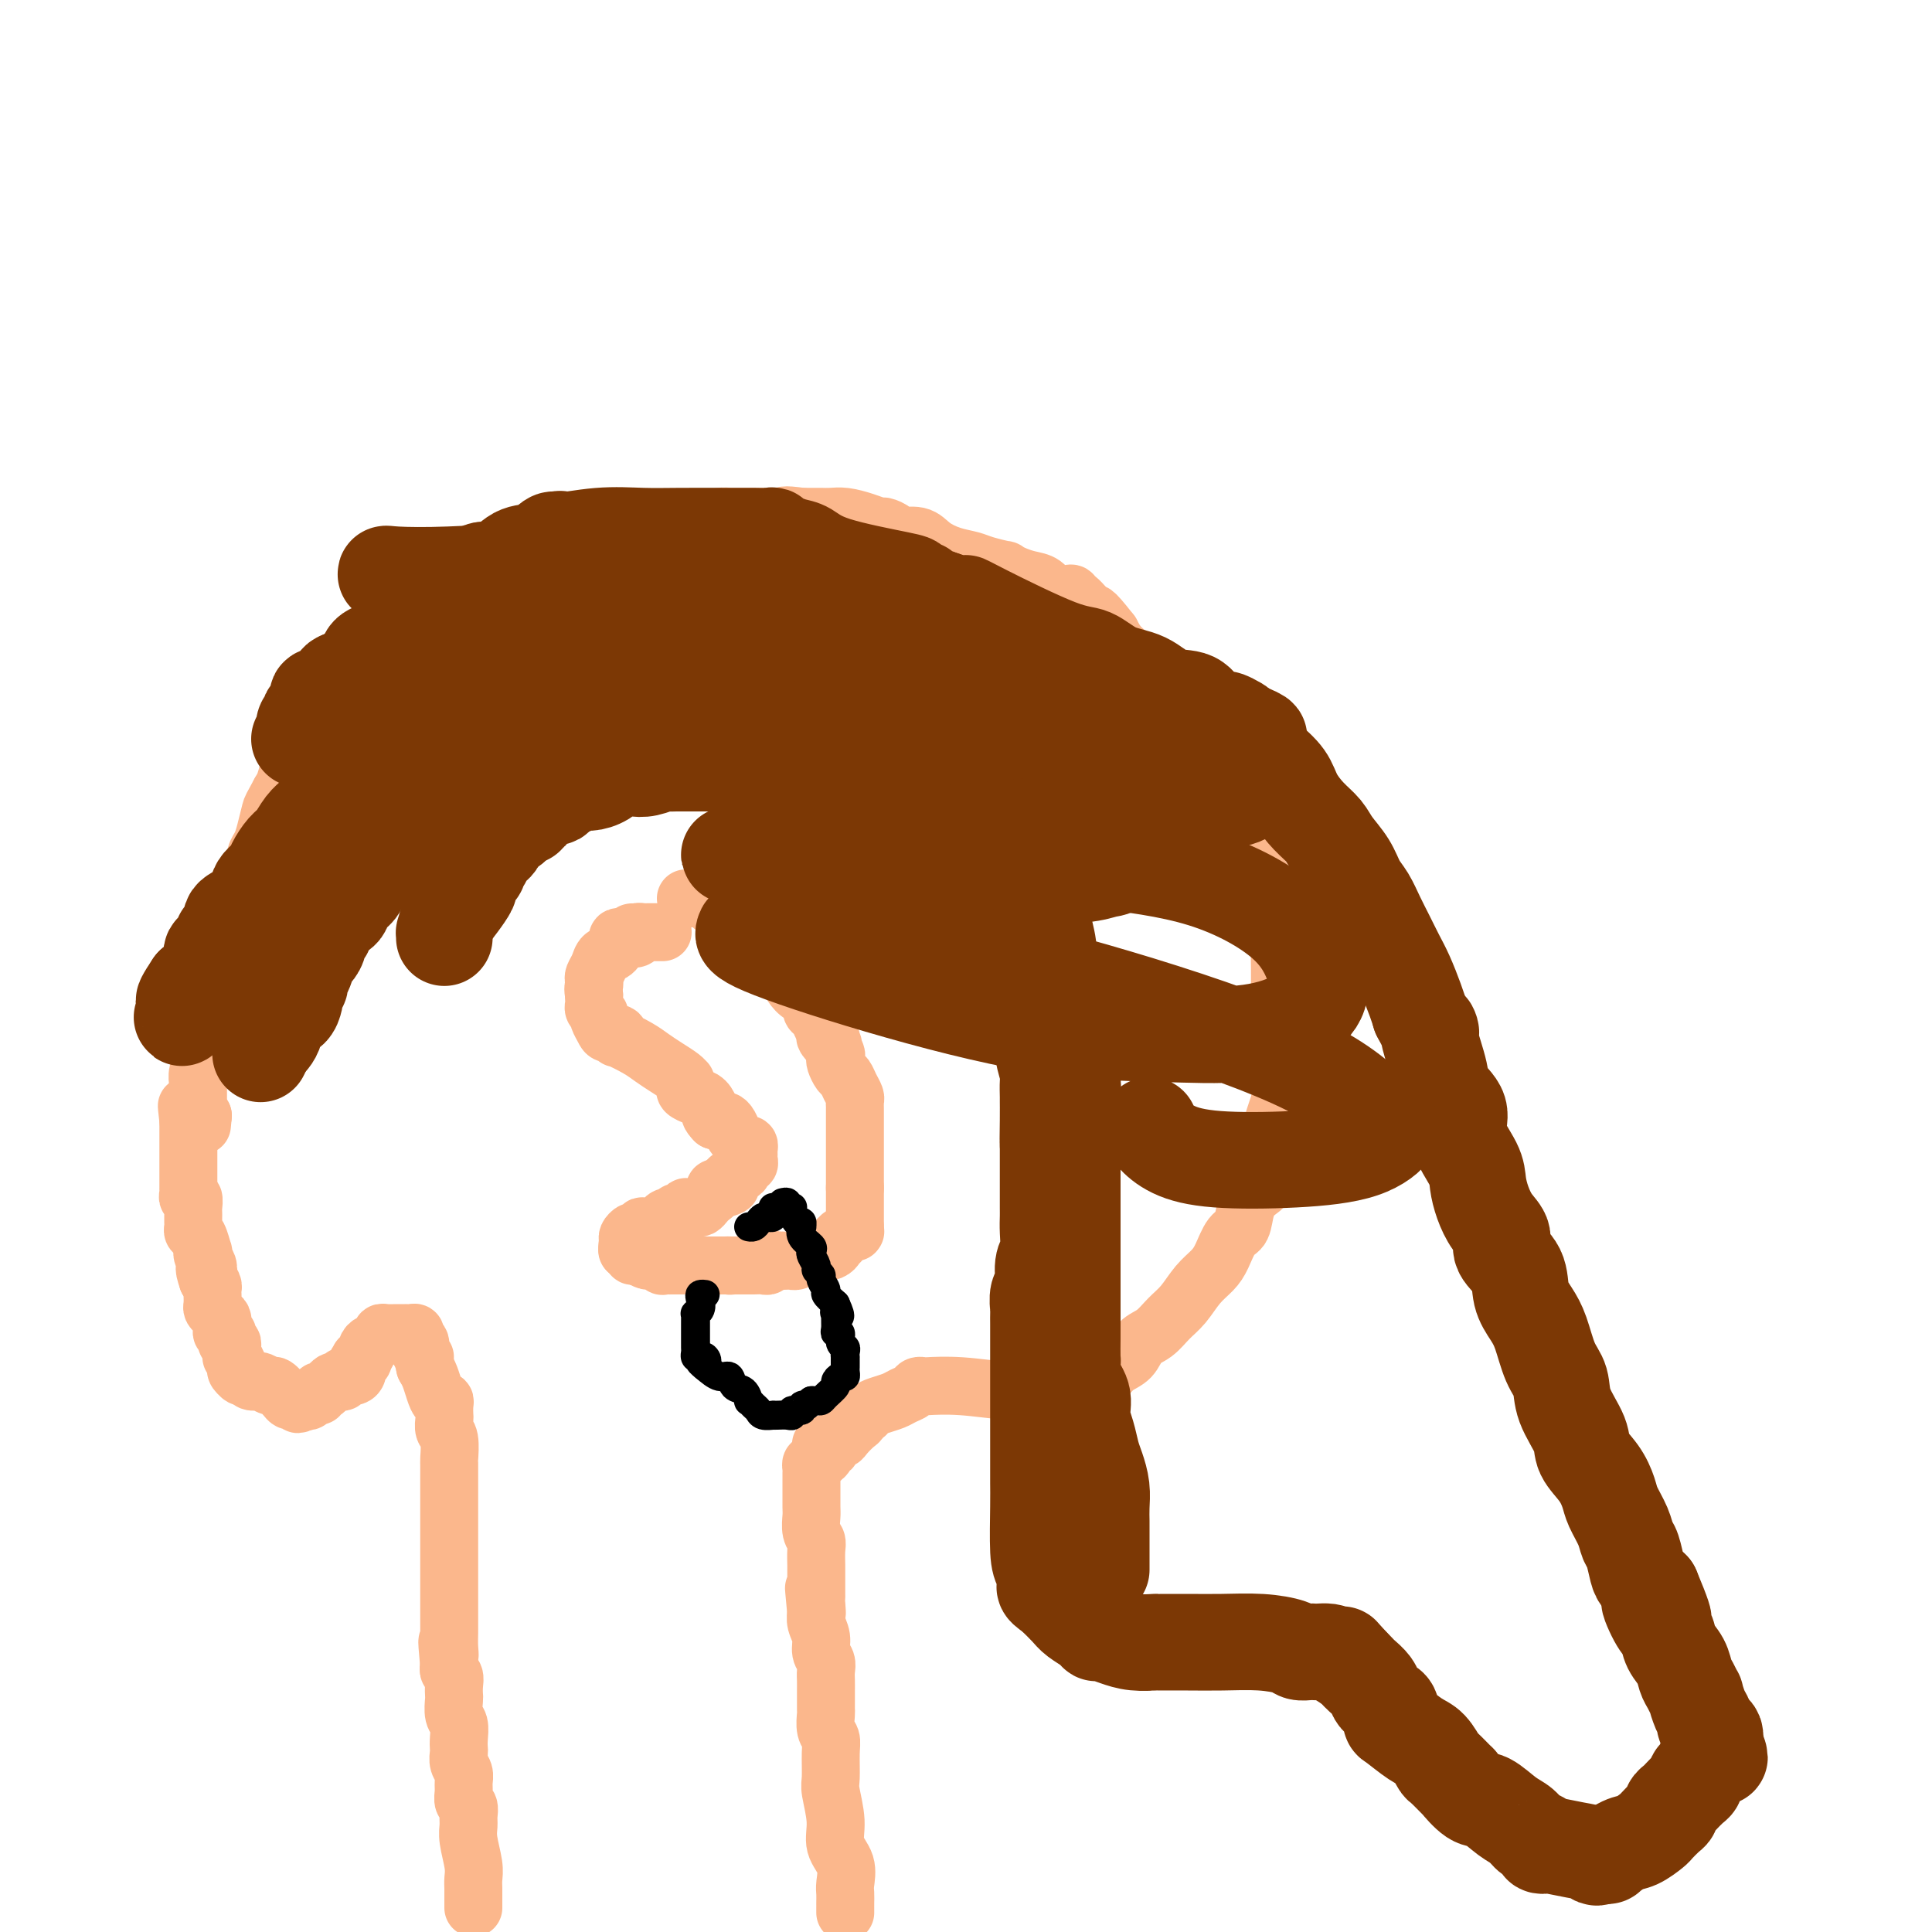 <svg viewBox='0 0 400 400' version='1.1' xmlns='http://www.w3.org/2000/svg' xmlns:xlink='http://www.w3.org/1999/xlink'><g fill='none' stroke='#FBB78C' stroke-width='12' stroke-linecap='round' stroke-linejoin='round'><path d='M98,395c-0.002,-0.664 -0.004,-1.329 0,-2c0.004,-0.671 0.015,-1.349 0,-2c-0.015,-0.651 -0.057,-1.276 0,-2c0.057,-0.724 0.212,-1.546 0,-3c-0.212,-1.454 -0.793,-3.541 -1,-5c-0.207,-1.459 -0.041,-2.292 0,-3c0.041,-0.708 -0.042,-1.292 0,-2c0.042,-0.708 0.208,-1.541 0,-2c-0.208,-0.459 -0.792,-0.545 -1,-1c-0.208,-0.455 -0.042,-1.277 0,-2c0.042,-0.723 -0.041,-1.345 0,-2c0.041,-0.655 0.207,-1.343 0,-2c-0.207,-0.657 -0.786,-1.282 -1,-2c-0.214,-0.718 -0.061,-1.528 0,-2c0.061,-0.472 0.030,-0.606 0,-1c-0.030,-0.394 -0.061,-1.046 0,-2c0.061,-0.954 0.212,-2.209 0,-3c-0.212,-0.791 -0.788,-1.119 -1,-2c-0.212,-0.881 -0.061,-2.316 0,-3c0.061,-0.684 0.030,-0.617 0,-1c-0.030,-0.383 -0.060,-1.216 0,-2c0.060,-0.784 0.208,-1.519 0,-2c-0.208,-0.481 -0.774,-0.709 -1,-1c-0.226,-0.291 -0.113,-0.646 0,-1'/><path d='M93,345c-0.774,-8.395 -0.207,-4.384 0,-3c0.207,1.384 0.056,0.141 0,-1c-0.056,-1.141 -0.015,-2.180 0,-3c0.015,-0.820 0.004,-1.422 0,-2c-0.004,-0.578 -0.001,-1.133 0,-2c0.001,-0.867 0.000,-2.045 0,-3c-0.000,-0.955 -0.000,-1.687 0,-2c0.000,-0.313 0.000,-0.206 0,-1c-0.000,-0.794 -0.000,-2.488 0,-3c0.000,-0.512 0.000,0.158 0,0c-0.000,-0.158 -0.000,-1.144 0,-2c0.000,-0.856 0.000,-1.583 0,-2c-0.000,-0.417 -0.000,-0.523 0,-1c0.000,-0.477 0.000,-1.326 0,-2c-0.000,-0.674 -0.000,-1.172 0,-2c0.000,-0.828 0.000,-1.984 0,-3c-0.000,-1.016 -0.000,-1.890 0,-3c0.000,-1.110 0.001,-2.455 0,-3c-0.001,-0.545 -0.004,-0.292 0,-1c0.004,-0.708 0.015,-2.379 0,-3c-0.015,-0.621 -0.057,-0.193 0,-1c0.057,-0.807 0.211,-2.850 0,-4c-0.211,-1.150 -0.788,-1.409 -1,-2c-0.212,-0.591 -0.060,-1.516 0,-2c0.060,-0.484 0.027,-0.527 0,-1c-0.027,-0.473 -0.049,-1.376 0,-2c0.049,-0.624 0.168,-0.968 0,-1c-0.168,-0.032 -0.622,0.249 -1,0c-0.378,-0.249 -0.679,-1.029 -1,-2c-0.321,-0.971 -0.663,-2.135 -1,-3c-0.337,-0.865 -0.668,-1.433 -1,-2'/><path d='M88,283c-0.708,-2.742 0.021,-2.098 0,-2c-0.021,0.098 -0.793,-0.352 -1,-1c-0.207,-0.648 0.151,-1.494 0,-2c-0.151,-0.506 -0.809,-0.671 -1,-1c-0.191,-0.329 0.087,-0.820 0,-1c-0.087,-0.180 -0.537,-0.048 -1,0c-0.463,0.048 -0.937,0.012 -1,0c-0.063,-0.012 0.286,-0.000 0,0c-0.286,0.000 -1.208,-0.011 -2,0c-0.792,0.011 -1.456,0.044 -2,0c-0.544,-0.044 -0.968,-0.167 -1,0c-0.032,0.167 0.328,0.622 0,1c-0.328,0.378 -1.346,0.679 -2,1c-0.654,0.321 -0.945,0.663 -1,1c-0.055,0.337 0.127,0.668 0,1c-0.127,0.332 -0.564,0.666 -1,1'/><path d='M75,281c-1.100,0.705 -0.350,-0.032 0,0c0.350,0.032 0.300,0.831 0,1c-0.300,0.169 -0.850,-0.294 -1,0c-0.150,0.294 0.099,1.346 0,2c-0.099,0.654 -0.548,0.911 -1,1c-0.452,0.089 -0.909,0.010 -1,0c-0.091,-0.010 0.183,0.049 0,0c-0.183,-0.049 -0.823,-0.207 -1,0c-0.177,0.207 0.107,0.777 0,1c-0.107,0.223 -0.607,0.097 -1,0c-0.393,-0.097 -0.679,-0.166 -1,0c-0.321,0.166 -0.677,0.565 -1,1c-0.323,0.435 -0.611,0.905 -1,1c-0.389,0.095 -0.878,-0.184 -1,0c-0.122,0.184 0.122,0.833 0,1c-0.122,0.167 -0.610,-0.147 -1,0c-0.390,0.147 -0.683,0.756 -1,1c-0.317,0.244 -0.659,0.122 -1,0'/><path d='M63,290c-2.095,1.392 -1.334,0.371 -1,0c0.334,-0.371 0.240,-0.093 0,0c-0.240,0.093 -0.627,0.002 -1,0c-0.373,-0.002 -0.733,0.087 -1,0c-0.267,-0.087 -0.440,-0.349 -1,-1c-0.560,-0.651 -1.508,-1.691 -2,-2c-0.492,-0.309 -0.527,0.114 -1,0c-0.473,-0.114 -1.384,-0.765 -2,-1c-0.616,-0.235 -0.938,-0.053 -1,0c-0.062,0.053 0.137,-0.024 0,0c-0.137,0.024 -0.611,0.150 -1,0c-0.389,-0.150 -0.695,-0.575 -1,-1'/><path d='M51,285c-2.023,-0.726 -1.082,-0.041 -1,0c0.082,0.041 -0.696,-0.563 -1,-1c-0.304,-0.437 -0.134,-0.709 0,-1c0.134,-0.291 0.232,-0.603 0,-1c-0.232,-0.397 -0.793,-0.881 -1,-1c-0.207,-0.119 -0.059,0.127 0,0c0.059,-0.127 0.030,-0.625 0,-1c-0.030,-0.375 -0.059,-0.626 0,-1c0.059,-0.374 0.208,-0.870 0,-1c-0.208,-0.130 -0.774,0.106 -1,0c-0.226,-0.106 -0.113,-0.553 0,-1c0.113,-0.447 0.227,-0.893 0,-1c-0.227,-0.107 -0.796,0.126 -1,0c-0.204,-0.126 -0.044,-0.611 0,-1c0.044,-0.389 -0.027,-0.680 0,-1c0.027,-0.320 0.151,-0.667 0,-1c-0.151,-0.333 -0.576,-0.653 -1,-1c-0.424,-0.347 -0.845,-0.723 -1,-1c-0.155,-0.277 -0.044,-0.455 0,-1c0.044,-0.545 0.022,-1.455 0,-2c-0.022,-0.545 -0.044,-0.724 0,-1c0.044,-0.276 0.156,-0.650 0,-1c-0.156,-0.350 -0.578,-0.675 -1,-1'/><path d='M43,265c-1.233,-3.556 -0.317,-2.446 0,-2c0.317,0.446 0.033,0.227 0,0c-0.033,-0.227 0.185,-0.464 0,-1c-0.185,-0.536 -0.771,-1.372 -1,-2c-0.229,-0.628 -0.100,-1.047 0,-1c0.100,0.047 0.170,0.560 0,0c-0.170,-0.560 -0.582,-2.191 -1,-3c-0.418,-0.809 -0.844,-0.794 -1,-1c-0.156,-0.206 -0.042,-0.631 0,-1c0.042,-0.369 0.012,-0.681 0,-1c-0.012,-0.319 -0.007,-0.645 0,-1c0.007,-0.355 0.016,-0.739 0,-1c-0.016,-0.261 -0.057,-0.400 0,-1c0.057,-0.600 0.211,-1.661 0,-2c-0.211,-0.339 -0.789,0.046 -1,0c-0.211,-0.046 -0.057,-0.522 0,-1c0.057,-0.478 0.015,-0.958 0,-1c-0.015,-0.042 -0.004,0.353 0,0c0.004,-0.353 0.001,-1.455 0,-2c-0.001,-0.545 -0.000,-0.532 0,-1c0.000,-0.468 0.000,-1.416 0,-2c-0.000,-0.584 -0.000,-0.803 0,-1c0.000,-0.197 0.000,-0.371 0,-1c-0.000,-0.629 -0.000,-1.713 0,-2c0.000,-0.287 0.000,0.224 0,0c-0.000,-0.224 -0.000,-1.184 0,-2c0.000,-0.816 0.000,-1.489 0,-2c-0.000,-0.511 -0.000,-0.860 0,-1c0.000,-0.140 0.000,-0.070 0,0'/><path d='M39,232c-0.622,-5.356 -0.178,-2.244 0,-1c0.178,1.244 0.089,0.622 0,0'/><path d='M175,396c-0.000,-0.439 -0.001,-0.878 0,-1c0.001,-0.122 0.002,0.075 0,0c-0.002,-0.075 -0.008,-0.420 0,-1c0.008,-0.580 0.031,-1.394 0,-2c-0.031,-0.606 -0.117,-1.002 0,-2c0.117,-0.998 0.438,-2.596 0,-4c-0.438,-1.404 -1.634,-2.613 -2,-4c-0.366,-1.387 0.099,-2.952 0,-5c-0.099,-2.048 -0.762,-4.578 -1,-6c-0.238,-1.422 -0.050,-1.737 0,-3c0.050,-1.263 -0.039,-3.475 0,-5c0.039,-1.525 0.207,-2.363 0,-3c-0.207,-0.637 -0.787,-1.074 -1,-2c-0.213,-0.926 -0.057,-2.341 0,-3c0.057,-0.659 0.015,-0.561 0,-1c-0.015,-0.439 -0.004,-1.416 0,-2c0.004,-0.584 0.002,-0.776 0,-1c-0.002,-0.224 -0.005,-0.482 0,-1c0.005,-0.518 0.016,-1.296 0,-2c-0.016,-0.704 -0.061,-1.333 0,-2c0.061,-0.667 0.226,-1.374 0,-2c-0.226,-0.626 -0.845,-1.173 -1,-2c-0.155,-0.827 0.154,-1.933 0,-3c-0.154,-1.067 -0.772,-2.095 -1,-3c-0.228,-0.905 -0.065,-1.687 0,-2c0.065,-0.313 0.033,-0.156 0,0'/><path d='M169,334c-0.928,-9.770 -0.249,-3.196 0,-1c0.249,2.196 0.067,0.013 0,-1c-0.067,-1.013 -0.018,-0.857 0,-1c0.018,-0.143 0.005,-0.586 0,-1c-0.005,-0.414 -0.002,-0.800 0,-1c0.002,-0.200 0.001,-0.214 0,-1c-0.001,-0.786 -0.004,-2.345 0,-3c0.004,-0.655 0.015,-0.406 0,-1c-0.015,-0.594 -0.057,-2.031 0,-3c0.057,-0.969 0.211,-1.472 0,-2c-0.211,-0.528 -0.789,-1.083 -1,-2c-0.211,-0.917 -0.057,-2.197 0,-3c0.057,-0.803 0.015,-1.127 0,-2c-0.015,-0.873 -0.004,-2.293 0,-3c0.004,-0.707 0.001,-0.700 0,-1c-0.001,-0.300 -0.001,-0.907 0,-1c0.001,-0.093 0.003,0.330 0,0c-0.003,-0.330 -0.012,-1.412 0,-2c0.012,-0.588 0.044,-0.683 0,-1c-0.044,-0.317 -0.166,-0.854 0,-1c0.166,-0.146 0.619,0.101 1,0c0.381,-0.101 0.691,-0.551 1,-1'/><path d='M170,302c0.091,-5.196 -0.183,-2.184 0,-1c0.183,1.184 0.823,0.542 1,0c0.177,-0.542 -0.108,-0.984 0,-1c0.108,-0.016 0.610,0.395 1,0c0.390,-0.395 0.669,-1.597 1,-2c0.331,-0.403 0.715,-0.007 1,0c0.285,0.007 0.472,-0.376 1,-1c0.528,-0.624 1.398,-1.491 2,-2c0.602,-0.509 0.937,-0.661 1,-1c0.063,-0.339 -0.145,-0.864 0,-1c0.145,-0.136 0.643,0.118 1,0c0.357,-0.118 0.572,-0.609 1,-1c0.428,-0.391 1.070,-0.683 2,-1c0.930,-0.317 2.148,-0.659 3,-1c0.852,-0.341 1.337,-0.679 2,-1c0.663,-0.321 1.502,-0.623 2,-1c0.498,-0.377 0.654,-0.829 1,-1c0.346,-0.171 0.883,-0.060 1,0c0.117,0.060 -0.185,0.067 1,0c1.185,-0.067 3.858,-0.210 7,0c3.142,0.210 6.755,0.774 10,1c3.245,0.226 6.123,0.113 9,0'/><path d='M218,288c4.819,0.154 3.865,0.038 4,0c0.135,-0.038 1.359,0.001 2,0c0.641,-0.001 0.700,-0.041 1,0c0.300,0.041 0.842,0.162 1,0c0.158,-0.162 -0.067,-0.609 0,-1c0.067,-0.391 0.426,-0.728 1,-1c0.574,-0.272 1.364,-0.481 2,-1c0.636,-0.519 1.118,-1.350 2,-2c0.882,-0.650 2.165,-1.121 3,-2c0.835,-0.879 1.224,-2.167 2,-3c0.776,-0.833 1.941,-1.209 3,-2c1.059,-0.791 2.013,-1.995 3,-3c0.987,-1.005 2.007,-1.810 3,-3c0.993,-1.190 1.958,-2.764 3,-4c1.042,-1.236 2.162,-2.133 3,-3c0.838,-0.867 1.393,-1.703 2,-3c0.607,-1.297 1.266,-3.056 2,-4c0.734,-0.944 1.542,-1.073 2,-2c0.458,-0.927 0.567,-2.652 1,-4c0.433,-1.348 1.192,-2.318 2,-3c0.808,-0.682 1.666,-1.077 2,-2c0.334,-0.923 0.145,-2.375 0,-3c-0.145,-0.625 -0.246,-0.421 0,-1c0.246,-0.579 0.839,-1.939 1,-3c0.161,-1.061 -0.111,-1.824 0,-3c0.111,-1.176 0.603,-2.765 1,-4c0.397,-1.235 0.698,-2.118 1,-3'/><path d='M265,228c0.464,-3.281 0.124,-2.982 0,-4c-0.124,-1.018 -0.033,-3.353 0,-5c0.033,-1.647 0.009,-2.608 0,-4c-0.009,-1.392 -0.002,-3.216 0,-5c0.002,-1.784 -0.003,-3.527 0,-5c0.003,-1.473 0.012,-2.677 0,-4c-0.012,-1.323 -0.046,-2.766 0,-4c0.046,-1.234 0.172,-2.259 0,-3c-0.172,-0.741 -0.642,-1.199 -1,-2c-0.358,-0.801 -0.605,-1.946 -1,-3c-0.395,-1.054 -0.937,-2.018 -1,-3c-0.063,-0.982 0.353,-1.981 0,-3c-0.353,-1.019 -1.474,-2.059 -2,-3c-0.526,-0.941 -0.456,-1.784 -1,-3c-0.544,-1.216 -1.702,-2.805 -2,-4c-0.298,-1.195 0.265,-1.997 0,-3c-0.265,-1.003 -1.358,-2.207 -2,-3c-0.642,-0.793 -0.833,-1.174 -1,-2c-0.167,-0.826 -0.309,-2.098 -1,-3c-0.691,-0.902 -1.929,-1.434 -3,-3c-1.071,-1.566 -1.974,-4.167 -3,-6c-1.026,-1.833 -2.177,-2.898 -3,-4c-0.823,-1.102 -1.320,-2.240 -2,-3c-0.680,-0.760 -1.542,-1.141 -2,-2c-0.458,-0.859 -0.511,-2.197 -1,-3c-0.489,-0.803 -1.416,-1.072 -2,-1c-0.584,0.072 -0.827,0.483 -1,0c-0.173,-0.483 -0.277,-1.861 -1,-3c-0.723,-1.139 -2.064,-2.040 -3,-3c-0.936,-0.960 -1.468,-1.980 -2,-3'/><path d='M230,131c-4.299,-5.515 -3.547,-3.803 -4,-4c-0.453,-0.197 -2.109,-2.302 -3,-3c-0.891,-0.698 -1.015,0.011 -1,0c0.015,-0.011 0.171,-0.742 0,-1c-0.171,-0.258 -0.667,-0.044 -1,0c-0.333,0.044 -0.501,-0.082 -1,0c-0.499,0.082 -1.329,0.372 -2,0c-0.671,-0.372 -1.181,-1.405 -2,-2c-0.819,-0.595 -1.945,-0.751 -3,-1c-1.055,-0.249 -2.038,-0.592 -3,-1c-0.962,-0.408 -1.901,-0.882 -2,-1c-0.099,-0.118 0.644,0.121 0,0c-0.644,-0.121 -2.674,-0.600 -4,-1c-1.326,-0.400 -1.950,-0.719 -3,-1c-1.050,-0.281 -2.528,-0.523 -4,-1c-1.472,-0.477 -2.937,-1.190 -4,-2c-1.063,-0.810 -1.722,-1.719 -3,-2c-1.278,-0.281 -3.173,0.066 -4,0c-0.827,-0.066 -0.584,-0.543 -1,-1c-0.416,-0.457 -1.490,-0.893 -2,-1c-0.510,-0.107 -0.455,0.115 -1,0c-0.545,-0.115 -1.689,-0.567 -3,-1c-1.311,-0.433 -2.791,-0.848 -4,-1c-1.209,-0.152 -2.149,-0.041 -3,0c-0.851,0.041 -1.614,0.011 -2,0c-0.386,-0.011 -0.396,-0.003 -1,0c-0.604,0.003 -1.802,0.002 -3,0'/><path d='M166,107c-4.433,-0.619 -3.516,-0.166 -4,0c-0.484,0.166 -2.369,0.044 -4,0c-1.631,-0.044 -3.008,-0.009 -4,0c-0.992,0.009 -1.598,-0.008 -2,0c-0.402,0.008 -0.598,0.041 -1,0c-0.402,-0.041 -1.010,-0.154 -2,0c-0.990,0.154 -2.363,0.576 -3,1c-0.637,0.424 -0.537,0.849 -1,1c-0.463,0.151 -1.490,0.029 -2,0c-0.510,-0.029 -0.504,0.034 -1,0c-0.496,-0.034 -1.495,-0.167 -2,0c-0.505,0.167 -0.516,0.633 -1,1c-0.484,0.367 -1.442,0.634 -2,1c-0.558,0.366 -0.717,0.830 -1,1c-0.283,0.170 -0.692,0.046 -1,0c-0.308,-0.046 -0.517,-0.013 -1,0c-0.483,0.013 -1.242,0.007 -2,0'/><path d='M132,112c-5.787,0.789 -3.253,0.263 -3,0c0.253,-0.263 -1.774,-0.263 -3,0c-1.226,0.263 -1.652,0.788 -2,1c-0.348,0.212 -0.619,0.109 -1,0c-0.381,-0.109 -0.872,-0.225 -1,0c-0.128,0.225 0.106,0.792 0,1c-0.106,0.208 -0.552,0.059 -1,0c-0.448,-0.059 -0.897,-0.026 -1,0c-0.103,0.026 0.139,0.045 0,0c-0.139,-0.045 -0.661,-0.153 -1,0c-0.339,0.153 -0.495,0.567 -1,1c-0.505,0.433 -1.358,0.886 -2,1c-0.642,0.114 -1.071,-0.109 -2,0c-0.929,0.109 -2.357,0.551 -3,1c-0.643,0.449 -0.501,0.904 -1,1c-0.499,0.096 -1.638,-0.167 -2,0c-0.362,0.167 0.054,0.766 0,1c-0.054,0.234 -0.579,0.104 -1,0c-0.421,-0.104 -0.738,-0.182 -1,0c-0.262,0.182 -0.468,0.623 -1,1c-0.532,0.377 -1.390,0.689 -2,1c-0.610,0.311 -0.972,0.622 -1,1c-0.028,0.378 0.278,0.822 0,1c-0.278,0.178 -1.139,0.089 -2,0'/><path d='M100,123c-4.920,1.731 -1.220,0.559 0,0c1.220,-0.559 -0.040,-0.503 -1,0c-0.960,0.503 -1.620,1.454 -2,2c-0.380,0.546 -0.479,0.686 -1,1c-0.521,0.314 -1.462,0.801 -2,1c-0.538,0.199 -0.672,0.110 -1,0c-0.328,-0.110 -0.848,-0.240 -1,0c-0.152,0.240 0.066,0.852 0,1c-0.066,0.148 -0.416,-0.168 -1,0c-0.584,0.168 -1.403,0.818 -2,1c-0.597,0.182 -0.972,-0.106 -1,0c-0.028,0.106 0.291,0.607 0,1c-0.291,0.393 -1.191,0.679 -2,1c-0.809,0.321 -1.526,0.677 -2,1c-0.474,0.323 -0.704,0.611 -1,1c-0.296,0.389 -0.657,0.877 -1,1c-0.343,0.123 -0.669,-0.121 -1,0c-0.331,0.121 -0.666,0.606 -1,1c-0.334,0.394 -0.667,0.697 -1,1'/><path d='M79,136c-3.302,1.843 -1.056,-0.050 -1,0c0.056,0.050 -2.079,2.045 -3,3c-0.921,0.955 -0.627,0.872 -1,1c-0.373,0.128 -1.413,0.468 -2,1c-0.587,0.532 -0.720,1.258 -1,2c-0.280,0.742 -0.708,1.501 -1,2c-0.292,0.499 -0.449,0.738 -1,1c-0.551,0.262 -1.496,0.546 -2,1c-0.504,0.454 -0.566,1.077 -1,2c-0.434,0.923 -1.241,2.146 -2,3c-0.759,0.854 -1.471,1.339 -2,2c-0.529,0.661 -0.877,1.499 -1,2c-0.123,0.501 -0.022,0.666 0,1c0.022,0.334 -0.036,0.838 0,1c0.036,0.162 0.164,-0.018 0,0c-0.164,0.018 -0.621,0.236 -1,1c-0.379,0.764 -0.680,2.076 -1,3c-0.320,0.924 -0.660,1.462 -1,2'/><path d='M58,164c-1.797,3.335 -1.788,3.174 -2,4c-0.212,0.826 -0.644,2.639 -1,4c-0.356,1.361 -0.635,2.270 -1,3c-0.365,0.730 -0.815,1.280 -1,2c-0.185,0.720 -0.106,1.611 0,2c0.106,0.389 0.238,0.275 0,1c-0.238,0.725 -0.848,2.288 -1,3c-0.152,0.712 0.152,0.573 0,1c-0.152,0.427 -0.762,1.419 -1,2c-0.238,0.581 -0.106,0.750 0,1c0.106,0.250 0.186,0.582 0,1c-0.186,0.418 -0.639,0.922 -1,1c-0.361,0.078 -0.632,-0.271 -1,0c-0.368,0.271 -0.835,1.160 -1,2c-0.165,0.840 -0.029,1.629 0,2c0.029,0.371 -0.047,0.323 0,1c0.047,0.677 0.219,2.080 0,3c-0.219,0.920 -0.830,1.359 -1,2c-0.170,0.641 0.099,1.486 0,2c-0.099,0.514 -0.566,0.698 -1,1c-0.434,0.302 -0.834,0.723 -1,1c-0.166,0.277 -0.097,0.411 0,1c0.097,0.589 0.222,1.633 0,2c-0.222,0.367 -0.791,0.057 -1,0c-0.209,-0.057 -0.056,0.138 0,1c0.056,0.862 0.016,2.389 0,3c-0.016,0.611 -0.008,0.305 0,0'/><path d='M44,210c-2.167,7.234 -0.583,2.319 0,1c0.583,-1.319 0.167,0.960 0,2c-0.167,1.040 -0.083,0.842 0,1c0.083,0.158 0.167,0.672 0,1c-0.167,0.328 -0.584,0.472 -1,1c-0.416,0.528 -0.829,1.442 -1,2c-0.171,0.558 -0.098,0.761 0,1c0.098,0.239 0.222,0.515 0,1c-0.222,0.485 -0.792,1.180 -1,2c-0.208,0.820 -0.056,1.764 0,2c0.056,0.236 0.015,-0.235 0,0c-0.015,0.235 -0.005,1.177 0,2c0.005,0.823 0.004,1.527 0,2c-0.004,0.473 -0.011,0.714 0,1c0.011,0.286 0.042,0.615 0,1c-0.042,0.385 -0.155,0.824 0,1c0.155,0.176 0.577,0.088 1,0'/><path d='M42,231c-0.333,3.500 -0.167,1.750 0,0'/><path d='M142,186c0.331,-0.000 0.662,-0.001 1,0c0.338,0.001 0.682,0.003 1,0c0.318,-0.003 0.609,-0.012 1,0c0.391,0.012 0.882,0.046 1,0c0.118,-0.046 -0.136,-0.170 0,0c0.136,0.170 0.664,0.634 1,1c0.336,0.366 0.482,0.634 1,1c0.518,0.366 1.409,0.829 2,1c0.591,0.171 0.883,0.049 1,0c0.117,-0.049 0.058,-0.024 0,0'/><path d='M151,189c1.863,0.626 2.019,0.690 2,1c-0.019,0.310 -0.215,0.867 0,1c0.215,0.133 0.841,-0.156 1,0c0.159,0.156 -0.151,0.759 0,1c0.151,0.241 0.761,0.120 1,0c0.239,-0.120 0.105,-0.239 0,0c-0.105,0.239 -0.183,0.837 0,1c0.183,0.163 0.627,-0.110 1,0c0.373,0.110 0.673,0.603 1,1c0.327,0.397 0.679,0.697 1,1c0.321,0.303 0.611,0.609 1,1c0.389,0.391 0.878,0.867 1,1c0.122,0.133 -0.123,-0.078 0,0c0.123,0.078 0.613,0.445 1,1c0.387,0.555 0.672,1.300 1,2c0.328,0.700 0.700,1.357 1,2c0.300,0.643 0.528,1.271 1,2c0.472,0.729 1.188,1.557 2,2c0.812,0.443 1.719,0.500 2,1c0.281,0.500 -0.065,1.443 0,2c0.065,0.557 0.539,0.726 1,1c0.461,0.274 0.907,0.651 1,1c0.093,0.349 -0.167,0.671 0,1c0.167,0.329 0.762,0.665 1,1c0.238,0.335 0.119,0.667 0,1'/><path d='M171,214c3.029,4.103 0.602,1.859 0,1c-0.602,-0.859 0.623,-0.333 1,0c0.377,0.333 -0.092,0.474 0,1c0.092,0.526 0.746,1.435 1,2c0.254,0.565 0.109,0.784 0,1c-0.109,0.216 -0.183,0.429 0,1c0.183,0.571 0.623,1.501 1,2c0.377,0.499 0.689,0.568 1,1c0.311,0.432 0.619,1.228 1,2c0.381,0.772 0.834,1.521 1,2c0.166,0.479 0.044,0.687 0,1c-0.044,0.313 -0.012,0.732 0,1c0.012,0.268 0.003,0.387 0,1c-0.003,0.613 -0.001,1.722 0,2c0.001,0.278 0.000,-0.275 0,0c-0.000,0.275 -0.000,1.378 0,2c0.000,0.622 0.000,0.762 0,1c-0.000,0.238 -0.000,0.575 0,1c0.000,0.425 0.000,0.939 0,1c-0.000,0.061 -0.000,-0.331 0,0c0.000,0.331 0.000,1.384 0,2c-0.000,0.616 -0.000,0.795 0,1c0.000,0.205 0.000,0.436 0,1c-0.000,0.564 -0.000,1.460 0,2c0.000,0.540 0.000,0.722 0,1c-0.000,0.278 -0.000,0.651 0,1c0.000,0.349 0.000,0.675 0,1'/><path d='M177,246c0.000,2.737 0.000,0.580 0,0c0.000,-0.580 0.000,0.418 0,1c0.000,0.582 0.000,0.747 0,1c0.000,0.253 -0.000,0.593 0,1c0.000,0.407 0.000,0.882 0,1c-0.000,0.118 0.000,-0.122 0,0c0.000,0.122 0.000,0.607 0,1c0.000,0.393 -0.000,0.693 0,1c0.000,0.307 0.000,0.621 0,1c0.000,0.379 0.000,0.823 0,1c0.000,0.177 0.000,0.089 0,0'/><path d='M177,254c-0.013,1.459 -0.046,1.108 0,1c0.046,-0.108 0.171,0.027 0,0c-0.171,-0.027 -0.637,-0.217 -1,0c-0.363,0.217 -0.623,0.842 -1,1c-0.377,0.158 -0.871,-0.150 -1,0c-0.129,0.150 0.106,0.757 0,1c-0.106,0.243 -0.553,0.121 -1,0'/><path d='M173,257c-0.575,0.630 -0.013,0.705 0,1c0.013,0.295 -0.522,0.810 -1,1c-0.478,0.190 -0.899,0.054 -1,0c-0.101,-0.054 0.117,-0.025 0,0c-0.117,0.025 -0.570,0.045 -1,0c-0.430,-0.045 -0.837,-0.156 -1,0c-0.163,0.156 -0.081,0.578 0,1'/><path d='M169,260c-0.854,0.460 -0.989,0.109 -1,0c-0.011,-0.109 0.104,0.023 0,0c-0.104,-0.023 -0.426,-0.202 -1,0c-0.574,0.202 -1.401,0.786 -2,1c-0.599,0.214 -0.969,0.058 -1,0c-0.031,-0.058 0.277,-0.016 0,0c-0.277,0.016 -1.138,0.008 -2,0'/><path d='M162,261c-1.263,0.171 -0.919,0.098 -1,0c-0.081,-0.098 -0.585,-0.223 -1,0c-0.415,0.223 -0.741,0.792 -1,1c-0.259,0.208 -0.451,0.056 -1,0c-0.549,-0.056 -1.457,-0.015 -2,0c-0.543,0.015 -0.723,0.004 -1,0c-0.277,-0.004 -0.652,-0.001 -1,0c-0.348,0.001 -0.671,0.000 -1,0c-0.329,-0.000 -0.665,-0.000 -1,0'/><path d='M152,262c-1.737,0.155 -1.079,0.041 -1,0c0.079,-0.041 -0.420,-0.011 -1,0c-0.580,0.011 -1.241,0.003 -2,0c-0.759,-0.003 -1.616,-0.001 -2,0c-0.384,0.001 -0.296,0.000 -1,0c-0.704,-0.000 -2.201,-0.000 -3,0c-0.799,0.000 -0.899,0.000 -1,0'/><path d='M141,262c-2.112,-0.001 -1.893,-0.004 -2,0c-0.107,0.004 -0.539,0.016 -1,0c-0.461,-0.016 -0.952,-0.060 -1,0c-0.048,0.060 0.348,0.222 0,0c-0.348,-0.222 -1.440,-0.829 -2,-1c-0.560,-0.171 -0.589,0.094 -1,0c-0.411,-0.094 -1.206,-0.547 -2,-1'/><path d='M132,260c-1.560,-0.250 -0.958,0.125 -1,0c-0.042,-0.125 -0.726,-0.750 -1,-1c-0.274,-0.250 -0.137,-0.125 0,0'/><path d='M130,259c-0.296,-0.564 -0.037,-1.475 0,-2c0.037,-0.525 -0.149,-0.663 0,-1c0.149,-0.337 0.634,-0.874 1,-1c0.366,-0.126 0.614,0.158 1,0c0.386,-0.158 0.912,-0.759 1,-1c0.088,-0.241 -0.261,-0.121 0,0c0.261,0.121 1.130,0.244 2,0c0.870,-0.244 1.739,-0.854 2,-1c0.261,-0.146 -0.085,0.172 0,0c0.085,-0.172 0.601,-0.834 1,-1c0.399,-0.166 0.680,0.166 1,0c0.320,-0.166 0.677,-0.829 1,-1c0.323,-0.171 0.611,0.150 1,0c0.389,-0.150 0.878,-0.771 1,-1c0.122,-0.229 -0.122,-0.064 0,0c0.122,0.064 0.610,0.028 1,0c0.390,-0.028 0.683,-0.049 1,0c0.317,0.049 0.659,0.167 1,0c0.341,-0.167 0.683,-0.619 1,-1c0.317,-0.381 0.610,-0.690 1,-1c0.390,-0.310 0.878,-0.619 1,-1c0.122,-0.381 -0.121,-0.833 0,-1c0.121,-0.167 0.606,-0.048 1,0c0.394,0.048 0.697,0.024 1,0'/><path d='M150,246c2.597,-1.129 0.590,0.047 0,0c-0.590,-0.047 0.238,-1.318 1,-2c0.762,-0.682 1.458,-0.774 2,-1c0.542,-0.226 0.930,-0.585 1,-1c0.070,-0.415 -0.178,-0.884 0,-1c0.178,-0.116 0.780,0.123 1,0c0.220,-0.123 0.056,-0.606 0,-1c-0.056,-0.394 -0.004,-0.697 0,-1c0.004,-0.303 -0.040,-0.605 0,-1c0.040,-0.395 0.166,-0.883 0,-1c-0.166,-0.117 -0.622,0.137 -1,0c-0.378,-0.137 -0.679,-0.664 -1,-1c-0.321,-0.336 -0.663,-0.482 -1,-1c-0.337,-0.518 -0.668,-1.407 -1,-2c-0.332,-0.593 -0.666,-0.890 -1,-1c-0.334,-0.110 -0.667,-0.031 -1,0c-0.333,0.031 -0.667,0.016 -1,0'/><path d='M148,232c-1.273,-1.273 -0.954,-1.454 -1,-2c-0.046,-0.546 -0.457,-1.457 -1,-2c-0.543,-0.543 -1.217,-0.719 -2,-1c-0.783,-0.281 -1.675,-0.666 -2,-1c-0.325,-0.334 -0.082,-0.617 0,-1c0.082,-0.383 0.002,-0.865 0,-1c-0.002,-0.135 0.073,0.078 0,0c-0.073,-0.078 -0.293,-0.445 -1,-1c-0.707,-0.555 -1.899,-1.296 -3,-2c-1.101,-0.704 -2.111,-1.369 -3,-2c-0.889,-0.631 -1.657,-1.226 -3,-2c-1.343,-0.774 -3.263,-1.726 -4,-2c-0.737,-0.274 -0.292,0.130 0,0c0.292,-0.130 0.432,-0.795 0,-1c-0.432,-0.205 -1.435,0.051 -2,0c-0.565,-0.051 -0.691,-0.409 -1,-1c-0.309,-0.591 -0.801,-1.415 -1,-2c-0.199,-0.585 -0.106,-0.930 0,-1c0.106,-0.070 0.225,0.136 0,0c-0.225,-0.136 -0.792,-0.614 -1,-1c-0.208,-0.386 -0.056,-0.681 0,-1c0.056,-0.319 0.016,-0.663 0,-1c-0.016,-0.337 -0.008,-0.669 0,-1'/><path d='M123,206c-0.313,-1.485 -0.096,-1.697 0,-2c0.096,-0.303 0.071,-0.696 0,-1c-0.071,-0.304 -0.187,-0.519 0,-1c0.187,-0.481 0.675,-1.229 1,-2c0.325,-0.771 0.485,-1.566 1,-2c0.515,-0.434 1.386,-0.508 2,-1c0.614,-0.492 0.973,-1.402 1,-2c0.027,-0.598 -0.278,-0.885 0,-1c0.278,-0.115 1.139,-0.057 2,0'/><path d='M130,194c1.244,-1.873 0.854,-0.554 1,0c0.146,0.554 0.827,0.345 1,0c0.173,-0.345 -0.162,-0.824 0,-1c0.162,-0.176 0.822,-0.047 1,0c0.178,0.047 -0.124,0.013 0,0c0.124,-0.013 0.674,-0.003 1,0c0.326,0.003 0.428,0.001 1,0c0.572,-0.001 1.616,-0.000 2,0c0.384,0.000 0.110,0.000 0,0c-0.110,-0.000 -0.055,-0.000 0,0'/></g>
<g fill='none' stroke='#000000' stroke-width='6' stroke-linecap='round' stroke-linejoin='round'><path d='M162,249c0.453,-0.112 0.905,-0.225 1,0c0.095,0.225 -0.168,0.786 0,1c0.168,0.214 0.767,0.081 1,0c0.233,-0.081 0.101,-0.108 0,0c-0.101,0.108 -0.170,0.353 0,1c0.170,0.647 0.579,1.696 1,2c0.421,0.304 0.852,-0.136 1,0c0.148,0.136 0.012,0.849 0,1c-0.012,0.151 0.101,-0.259 0,0c-0.101,0.259 -0.415,1.186 0,2c0.415,0.814 1.560,1.513 2,2c0.440,0.487 0.174,0.761 0,1c-0.174,0.239 -0.258,0.444 0,1c0.258,0.556 0.858,1.462 1,2c0.142,0.538 -0.174,0.707 0,1c0.174,0.293 0.837,0.711 1,1c0.163,0.289 -0.173,0.449 0,1c0.173,0.551 0.854,1.495 1,2c0.146,0.505 -0.244,0.573 0,1c0.244,0.427 1.122,1.214 2,2'/><path d='M173,270c1.701,3.711 0.455,2.487 0,2c-0.455,-0.487 -0.118,-0.237 0,0c0.118,0.237 0.016,0.463 0,1c-0.016,0.537 0.052,1.387 0,2c-0.052,0.613 -0.224,0.990 0,1c0.224,0.010 0.845,-0.347 1,0c0.155,0.347 -0.155,1.399 0,2c0.155,0.601 0.773,0.753 1,1c0.227,0.247 0.061,0.591 0,1c-0.061,0.409 -0.016,0.883 0,1c0.016,0.117 0.005,-0.122 0,0c-0.005,0.122 -0.004,0.606 0,1c0.004,0.394 0.011,0.697 0,1c-0.011,0.303 -0.040,0.605 0,1c0.040,0.395 0.147,0.883 0,1c-0.147,0.117 -0.550,-0.137 -1,0c-0.450,0.137 -0.946,0.664 -1,1c-0.054,0.336 0.336,0.482 0,1c-0.336,0.518 -1.397,1.407 -2,2c-0.603,0.593 -0.749,0.891 -1,1c-0.251,0.109 -0.606,0.029 -1,0c-0.394,-0.029 -0.827,-0.008 -1,0c-0.173,0.008 -0.087,0.004 0,0'/><path d='M168,290c-1.240,1.017 -0.839,1.061 -1,1c-0.161,-0.061 -0.882,-0.227 -1,0c-0.118,0.227 0.368,0.845 0,1c-0.368,0.155 -1.591,-0.155 -2,0c-0.409,0.155 -0.003,0.773 0,1c0.003,0.227 -0.398,0.062 -1,0c-0.602,-0.062 -1.404,-0.020 -2,0c-0.596,0.020 -0.985,0.017 -1,0c-0.015,-0.017 0.346,-0.047 0,0c-0.346,0.047 -1.399,0.172 -2,0c-0.601,-0.172 -0.752,-0.642 -1,-1c-0.248,-0.358 -0.595,-0.605 -1,-1c-0.405,-0.395 -0.867,-0.937 -1,-1c-0.133,-0.063 0.064,0.352 0,0c-0.064,-0.352 -0.390,-1.473 -1,-2c-0.610,-0.527 -1.504,-0.461 -2,-1c-0.496,-0.539 -0.595,-1.684 -1,-2c-0.405,-0.316 -1.116,0.195 -2,0c-0.884,-0.195 -1.942,-1.098 -3,-2'/><path d='M146,283c-2.178,-1.714 -0.622,-0.998 0,-1c0.622,-0.002 0.310,-0.721 0,-1c-0.310,-0.279 -0.619,-0.116 -1,0c-0.381,0.116 -0.834,0.186 -1,0c-0.166,-0.186 -0.044,-0.629 0,-1c0.044,-0.371 0.012,-0.672 0,-1c-0.012,-0.328 -0.003,-0.683 0,-1c0.003,-0.317 0.001,-0.595 0,-1c-0.001,-0.405 0.000,-0.935 0,-1c-0.000,-0.065 -0.001,0.337 0,0c0.001,-0.337 0.004,-1.413 0,-2c-0.004,-0.587 -0.015,-0.686 0,-1c0.015,-0.314 0.056,-0.844 0,-1c-0.056,-0.156 -0.207,0.063 0,0c0.207,-0.063 0.774,-0.409 1,-1c0.226,-0.591 0.112,-1.426 0,-2c-0.112,-0.574 -0.223,-0.885 0,-1c0.223,-0.115 0.778,-0.033 1,0c0.222,0.033 0.111,0.016 0,0'/><path d='M160,250c-0.024,0.311 -0.048,0.622 0,1c0.048,0.378 0.168,0.823 0,1c-0.168,0.177 -0.623,0.086 -1,0c-0.377,-0.086 -0.675,-0.167 -1,0c-0.325,0.167 -0.675,0.581 -1,1c-0.325,0.419 -0.623,0.844 -1,1c-0.377,0.156 -0.832,0.042 -1,0c-0.168,-0.042 -0.048,-0.012 0,0c0.048,0.012 0.024,0.006 0,0'/></g>
<g fill='none' stroke='#7C3805' stroke-width='20' stroke-linecap='round' stroke-linejoin='round'><path d='M62,153c0.453,-0.228 0.905,-0.457 1,-1c0.095,-0.543 -0.168,-1.401 0,-2c0.168,-0.599 0.768,-0.938 1,-1c0.232,-0.062 0.098,0.152 0,0c-0.098,-0.152 -0.159,-0.670 0,-1c0.159,-0.330 0.537,-0.474 1,-1c0.463,-0.526 1.009,-1.436 1,-2c-0.009,-0.564 -0.574,-0.784 0,-1c0.574,-0.216 2.287,-0.429 3,-1c0.713,-0.571 0.428,-1.501 1,-2c0.572,-0.499 2.003,-0.568 3,-1c0.997,-0.432 1.561,-1.228 2,-2c0.439,-0.772 0.755,-1.521 1,-2c0.245,-0.479 0.421,-0.690 1,-1c0.579,-0.310 1.563,-0.719 2,-1c0.437,-0.281 0.328,-0.432 1,-1c0.672,-0.568 2.124,-1.552 3,-2c0.876,-0.448 1.175,-0.361 2,-1c0.825,-0.639 2.176,-2.003 3,-3c0.824,-0.997 1.122,-1.628 2,-2c0.878,-0.372 2.335,-0.486 3,-1c0.665,-0.514 0.536,-1.427 1,-2c0.464,-0.573 1.519,-0.805 2,-1c0.481,-0.195 0.386,-0.351 1,-1c0.614,-0.649 1.937,-1.789 3,-2c1.063,-0.211 1.868,0.507 3,0c1.132,-0.507 2.592,-2.239 4,-3c1.408,-0.761 2.764,-0.551 4,-1c1.236,-0.449 2.353,-1.557 3,-2c0.647,-0.443 0.823,-0.222 1,0'/><path d='M115,112c2.183,-0.868 0.142,-0.036 1,0c0.858,0.036 4.617,-0.722 8,-1c3.383,-0.278 6.391,-0.074 9,0c2.609,0.074 4.818,0.019 8,0c3.182,-0.019 7.336,-0.001 10,0c2.664,0.001 3.840,-0.015 5,0c1.160,0.015 2.306,0.060 3,0c0.694,-0.060 0.937,-0.225 1,0c0.063,0.225 -0.054,0.839 0,1c0.054,0.161 0.277,-0.132 1,0c0.723,0.132 1.944,0.689 3,1c1.056,0.311 1.946,0.374 3,1c1.054,0.626 2.272,1.813 6,3c3.728,1.187 9.965,2.375 13,3c3.035,0.625 2.867,0.689 3,1c0.133,0.311 0.566,0.871 1,1c0.434,0.129 0.869,-0.172 1,0c0.131,0.172 -0.042,0.815 0,1c0.042,0.185 0.298,-0.090 1,0c0.702,0.090 1.851,0.545 3,1'/><path d='M195,124c6.677,2.224 5.368,1.286 5,1c-0.368,-0.286 0.204,0.082 4,2c3.796,1.918 10.818,5.387 15,7c4.182,1.613 5.526,1.372 7,2c1.474,0.628 3.079,2.126 5,3c1.921,0.874 4.158,1.124 6,2c1.842,0.876 3.291,2.377 5,3c1.709,0.623 3.680,0.366 5,1c1.320,0.634 1.989,2.158 3,3c1.011,0.842 2.363,1.000 3,1c0.637,-0.000 0.560,-0.160 1,0c0.440,0.160 1.396,0.640 2,1c0.604,0.360 0.857,0.602 1,1c0.143,0.398 0.176,0.953 1,2c0.824,1.047 2.437,2.587 4,4c1.563,1.413 3.075,2.698 4,4c0.925,1.302 1.263,2.619 2,4c0.737,1.381 1.874,2.824 3,4c1.126,1.176 2.241,2.085 3,3c0.759,0.915 1.162,1.837 2,3c0.838,1.163 2.111,2.568 3,4c0.889,1.432 1.393,2.889 2,4c0.607,1.111 1.317,1.874 2,3c0.683,1.126 1.338,2.616 2,4c0.662,1.384 1.329,2.664 2,4c0.671,1.336 1.345,2.729 2,4c0.655,1.271 1.292,2.419 2,4c0.708,1.581 1.488,3.595 2,5c0.512,1.405 0.756,2.203 1,3'/><path d='M294,210c2.805,5.454 2.319,3.588 2,3c-0.319,-0.588 -0.470,0.101 0,2c0.470,1.899 1.562,5.008 2,7c0.438,1.992 0.222,2.868 1,4c0.778,1.132 2.551,2.522 3,4c0.449,1.478 -0.424,3.046 0,5c0.424,1.954 2.146,4.294 3,6c0.854,1.706 0.839,2.777 1,4c0.161,1.223 0.499,2.598 1,4c0.501,1.402 1.166,2.832 2,4c0.834,1.168 1.837,2.073 2,3c0.163,0.927 -0.514,1.876 0,3c0.514,1.124 2.220,2.422 3,4c0.780,1.578 0.633,3.436 1,5c0.367,1.564 1.248,2.835 2,4c0.752,1.165 1.375,2.223 2,4c0.625,1.777 1.251,4.274 2,6c0.749,1.726 1.622,2.681 2,4c0.378,1.319 0.262,3.004 1,5c0.738,1.996 2.329,4.305 3,6c0.671,1.695 0.421,2.778 1,4c0.579,1.222 1.986,2.583 3,4c1.014,1.417 1.634,2.891 2,4c0.366,1.109 0.480,1.852 1,3c0.520,1.148 1.448,2.702 2,4c0.552,1.298 0.728,2.339 1,3c0.272,0.661 0.640,0.940 1,2c0.360,1.060 0.712,2.901 1,4c0.288,1.099 0.511,1.457 1,2c0.489,0.543 1.245,1.272 2,2'/><path d='M342,329c4.765,11.365 1.178,4.777 0,3c-1.178,-1.777 0.051,1.257 1,3c0.949,1.743 1.616,2.196 2,3c0.384,0.804 0.485,1.961 1,3c0.515,1.039 1.444,1.960 2,3c0.556,1.040 0.740,2.197 1,3c0.260,0.803 0.595,1.251 1,2c0.405,0.749 0.878,1.797 1,2c0.122,0.203 -0.108,-0.440 0,0c0.108,0.440 0.555,1.963 1,3c0.445,1.037 0.890,1.588 1,2c0.110,0.412 -0.114,0.684 0,1c0.114,0.316 0.566,0.676 1,1c0.434,0.324 0.848,0.613 1,1c0.152,0.387 0.041,0.874 0,1c-0.041,0.126 -0.012,-0.107 0,0c0.012,0.107 0.006,0.553 0,1'/><path d='M355,361c1.994,5.128 0.479,1.946 0,1c-0.479,-0.946 0.079,0.342 0,1c-0.079,0.658 -0.796,0.687 -1,1c-0.204,0.313 0.103,0.910 0,1c-0.103,0.090 -0.618,-0.328 -1,0c-0.382,0.328 -0.631,1.401 -1,2c-0.369,0.599 -0.858,0.724 -1,1c-0.142,0.276 0.063,0.704 0,1c-0.063,0.296 -0.395,0.461 -1,1c-0.605,0.539 -1.485,1.453 -2,2c-0.515,0.547 -0.667,0.728 -1,1c-0.333,0.272 -0.847,0.635 -1,1c-0.153,0.365 0.055,0.732 0,1c-0.055,0.268 -0.373,0.438 -1,1c-0.627,0.562 -1.563,1.517 -2,2c-0.437,0.483 -0.375,0.494 -1,1c-0.625,0.506 -1.935,1.509 -3,2c-1.065,0.491 -1.883,0.472 -3,1c-1.117,0.528 -2.531,1.604 -3,2c-0.469,0.396 0.009,0.113 0,0c-0.009,-0.113 -0.504,-0.057 -1,0'/><path d='M332,384c-1.990,0.973 -1.466,0.405 -2,0c-0.534,-0.405 -2.127,-0.648 -4,-1c-1.873,-0.352 -4.024,-0.814 -5,-1c-0.976,-0.186 -0.775,-0.095 -1,0c-0.225,0.095 -0.877,0.193 -1,0c-0.123,-0.193 0.284,-0.676 0,-1c-0.284,-0.324 -1.257,-0.490 -2,-1c-0.743,-0.510 -1.255,-1.364 -2,-2c-0.745,-0.636 -1.724,-1.053 -3,-2c-1.276,-0.947 -2.850,-2.422 -4,-3c-1.150,-0.578 -1.876,-0.257 -3,-1c-1.124,-0.743 -2.646,-2.549 -3,-3c-0.354,-0.451 0.462,0.453 0,0c-0.462,-0.453 -2.201,-2.262 -3,-3c-0.799,-0.738 -0.659,-0.406 -1,-1c-0.341,-0.594 -1.162,-2.113 -2,-3c-0.838,-0.887 -1.692,-1.141 -3,-2c-1.308,-0.859 -3.071,-2.324 -4,-3c-0.929,-0.676 -1.023,-0.561 -1,-1c0.023,-0.439 0.162,-1.430 0,-2c-0.162,-0.570 -0.624,-0.720 -1,-1c-0.376,-0.280 -0.664,-0.691 -1,-1c-0.336,-0.309 -0.720,-0.517 -1,-1c-0.280,-0.483 -0.457,-1.243 -1,-2c-0.543,-0.757 -1.454,-1.512 -2,-2c-0.546,-0.488 -0.727,-0.711 -1,-1c-0.273,-0.289 -0.636,-0.645 -1,-1'/><path d='M280,345c-3.997,-4.359 -1.491,-1.756 -1,-1c0.491,0.756 -1.033,-0.333 -2,-1c-0.967,-0.667 -1.376,-0.910 -2,-1c-0.624,-0.090 -1.463,-0.027 -2,0c-0.537,0.027 -0.773,0.018 -1,0c-0.227,-0.018 -0.446,-0.043 -1,0c-0.554,0.043 -1.443,0.155 -2,0c-0.557,-0.155 -0.781,-0.577 -2,-1c-1.219,-0.423 -3.434,-0.845 -6,-1c-2.566,-0.155 -5.484,-0.041 -8,0c-2.516,0.041 -4.630,0.008 -7,0c-2.370,-0.008 -4.995,0.008 -6,0c-1.005,-0.008 -0.388,-0.041 -1,0c-0.612,0.041 -2.451,0.155 -4,0c-1.549,-0.155 -2.809,-0.580 -4,-1c-1.191,-0.420 -2.315,-0.837 -3,-1c-0.685,-0.163 -0.931,-0.073 -1,0c-0.069,0.073 0.040,0.130 0,0c-0.040,-0.130 -0.227,-0.447 -1,-1c-0.773,-0.553 -2.131,-1.341 -3,-2c-0.869,-0.659 -1.248,-1.188 -2,-2c-0.752,-0.812 -1.876,-1.906 -3,-3'/><path d='M218,330c-2.812,-1.849 -1.342,-1.471 -1,-2c0.342,-0.529 -0.444,-1.966 -1,-3c-0.556,-1.034 -0.881,-1.663 -1,-4c-0.119,-2.337 -0.032,-6.380 0,-9c0.032,-2.620 0.009,-3.818 0,-5c-0.009,-1.182 -0.002,-2.349 0,-4c0.002,-1.651 0.001,-3.786 0,-5c-0.001,-1.214 -0.000,-1.508 0,-2c0.000,-0.492 0.000,-1.183 0,-2c-0.000,-0.817 -0.000,-1.760 0,-3c0.000,-1.240 -0.000,-2.776 0,-4c0.000,-1.224 0.000,-2.138 0,-3c-0.000,-0.862 -0.000,-1.674 0,-3c0.000,-1.326 0.000,-3.165 0,-4c-0.000,-0.835 -0.001,-0.665 0,-1c0.001,-0.335 0.004,-1.176 0,-2c-0.004,-0.824 -0.016,-1.631 0,-2c0.016,-0.369 0.061,-0.299 0,-1c-0.061,-0.701 -0.226,-2.172 0,-3c0.226,-0.828 0.845,-1.013 1,-2c0.155,-0.987 -0.155,-2.777 0,-4c0.155,-1.223 0.774,-1.880 1,-3c0.226,-1.120 0.061,-2.704 0,-4c-0.061,-1.296 -0.016,-2.304 0,-3c0.016,-0.696 0.004,-1.081 0,-2c-0.004,-0.919 -0.001,-2.370 0,-3c0.001,-0.630 0.000,-0.437 0,-1c-0.000,-0.563 -0.000,-1.882 0,-3c0.000,-1.118 0.000,-2.034 0,-3c-0.000,-0.966 -0.000,-1.983 0,-3'/><path d='M217,237c0.309,-13.330 0.083,-4.654 0,-2c-0.083,2.654 -0.021,-0.715 0,-3c0.021,-2.285 0.002,-3.487 0,-4c-0.002,-0.513 0.014,-0.339 0,-1c-0.014,-0.661 -0.056,-2.159 0,-3c0.056,-0.841 0.211,-1.026 0,-2c-0.211,-0.974 -0.787,-2.736 -1,-4c-0.213,-1.264 -0.061,-2.031 0,-3c0.061,-0.969 0.031,-2.142 0,-3c-0.031,-0.858 -0.064,-1.403 0,-2c0.064,-0.597 0.223,-1.248 0,-2c-0.223,-0.752 -0.829,-1.606 -1,-2c-0.171,-0.394 0.094,-0.328 0,-1c-0.094,-0.672 -0.546,-2.080 -1,-3c-0.454,-0.920 -0.909,-1.351 -1,-2c-0.091,-0.649 0.183,-1.517 0,-2c-0.183,-0.483 -0.822,-0.581 -1,-1c-0.178,-0.419 0.106,-1.159 0,-2c-0.106,-0.841 -0.603,-1.784 -1,-2c-0.397,-0.216 -0.694,0.294 -1,0c-0.306,-0.294 -0.621,-1.393 -1,-2c-0.379,-0.607 -0.824,-0.722 -1,-1c-0.176,-0.278 -0.085,-0.719 0,-1c0.085,-0.281 0.163,-0.403 0,-1c-0.163,-0.597 -0.569,-1.668 -1,-2c-0.431,-0.332 -0.889,0.076 -1,0c-0.111,-0.076 0.124,-0.636 0,-1c-0.124,-0.364 -0.607,-0.533 -1,-1c-0.393,-0.467 -0.697,-1.234 -1,-2'/><path d='M204,182c-1.809,-4.180 -0.330,-1.630 0,-1c0.330,0.630 -0.489,-0.660 -1,-1c-0.511,-0.340 -0.712,0.271 -1,0c-0.288,-0.271 -0.661,-1.423 -1,-2c-0.339,-0.577 -0.643,-0.577 -1,-1c-0.357,-0.423 -0.768,-1.268 -1,-2c-0.232,-0.732 -0.285,-1.352 -1,-2c-0.715,-0.648 -2.093,-1.325 -3,-2c-0.907,-0.675 -1.342,-1.346 -2,-2c-0.658,-0.654 -1.537,-1.289 -2,-2c-0.463,-0.711 -0.508,-1.499 -1,-2c-0.492,-0.501 -1.429,-0.716 -2,-1c-0.571,-0.284 -0.776,-0.639 -1,-1c-0.224,-0.361 -0.467,-0.730 -1,-1c-0.533,-0.270 -1.354,-0.440 -2,-1c-0.646,-0.560 -1.115,-1.508 -2,-2c-0.885,-0.492 -2.184,-0.528 -3,-1c-0.816,-0.472 -1.149,-1.381 -2,-2c-0.851,-0.619 -2.222,-0.950 -3,-1c-0.778,-0.050 -0.964,0.179 -1,0c-0.036,-0.179 0.079,-0.766 0,-1c-0.079,-0.234 -0.351,-0.114 -1,0c-0.649,0.114 -1.675,0.223 -2,0c-0.325,-0.223 0.050,-0.778 0,-1c-0.050,-0.222 -0.525,-0.111 -1,0'/><path d='M169,153c-2.857,-1.393 -1.500,-0.375 -1,0c0.500,0.375 0.143,0.107 0,0c-0.143,-0.107 -0.071,-0.054 0,0'/><path d='M168,153c-0.156,0.222 -0.044,0.778 0,1c0.044,0.222 0.022,0.111 0,0'/><path d='M168,154c0.444,0.301 0.887,0.603 1,1c0.113,0.397 -0.106,0.891 -1,1c-0.894,0.109 -2.463,-0.167 -3,0c-0.537,0.167 -0.041,0.777 0,1c0.041,0.223 -0.374,0.060 -1,0c-0.626,-0.060 -1.465,-0.017 -2,0c-0.535,0.017 -0.768,0.009 -1,0'/><path d='M161,157c-1.313,0.403 -1.097,-0.088 -1,0c0.097,0.088 0.073,0.756 0,1c-0.073,0.244 -0.196,0.065 -1,0c-0.804,-0.065 -2.290,-0.018 -3,0c-0.710,0.018 -0.644,0.005 -1,0c-0.356,-0.005 -1.134,-0.001 -2,0c-0.866,0.001 -1.821,0.000 -2,0c-0.179,-0.000 0.420,-0.000 0,0c-0.420,0.000 -1.857,0.000 -3,0c-1.143,-0.000 -1.992,-0.001 -3,0c-1.008,0.001 -2.174,0.004 -3,0c-0.826,-0.004 -1.312,-0.015 -2,0c-0.688,0.015 -1.577,0.055 -2,0c-0.423,-0.055 -0.381,-0.204 -1,0c-0.619,0.204 -1.899,0.763 -3,1c-1.101,0.237 -2.024,0.154 -3,0c-0.976,-0.154 -2.004,-0.378 -3,0c-0.996,0.378 -1.960,1.358 -3,2c-1.040,0.642 -2.155,0.945 -3,1c-0.845,0.055 -1.420,-0.139 -2,0c-0.580,0.139 -1.166,0.611 -2,1c-0.834,0.389 -1.917,0.694 -3,1'/><path d='M115,164c-1.918,1.034 -0.211,1.118 0,1c0.211,-0.118 -1.072,-0.439 -2,0c-0.928,0.439 -1.502,1.638 -2,2c-0.498,0.362 -0.921,-0.114 -1,0c-0.079,0.114 0.186,0.818 0,1c-0.186,0.182 -0.823,-0.158 -1,0c-0.177,0.158 0.107,0.816 0,1c-0.107,0.184 -0.606,-0.104 -1,0c-0.394,0.104 -0.684,0.601 -1,1c-0.316,0.399 -0.658,0.699 -1,1'/><path d='M106,171c-1.575,1.036 -1.014,0.124 -1,0c0.014,-0.124 -0.521,0.538 -1,1c-0.479,0.462 -0.902,0.723 -1,1c-0.098,0.277 0.127,0.571 0,1c-0.127,0.429 -0.608,0.994 -1,1c-0.392,0.006 -0.696,-0.547 -1,0c-0.304,0.547 -0.607,2.192 -1,3c-0.393,0.808 -0.874,0.778 -1,1c-0.126,0.222 0.104,0.696 0,1c-0.104,0.304 -0.542,0.440 -1,1c-0.458,0.560 -0.935,1.545 -1,2c-0.065,0.455 0.284,0.380 0,1c-0.284,0.620 -1.200,1.935 -2,3c-0.800,1.065 -1.482,1.879 -2,3c-0.518,1.121 -0.871,2.548 -1,3c-0.129,0.452 -0.035,-0.071 0,0c0.035,0.071 0.010,0.734 0,1c-0.010,0.266 -0.005,0.133 0,0'/><path d='M228,325c0.000,-0.130 0.000,-0.261 0,-1c-0.000,-0.739 -0.000,-2.087 0,-3c0.000,-0.913 0.001,-1.391 0,-2c-0.001,-0.609 -0.003,-1.349 0,-2c0.003,-0.651 0.012,-1.212 0,-2c-0.012,-0.788 -0.044,-1.803 0,-3c0.044,-1.197 0.165,-2.578 0,-4c-0.165,-1.422 -0.617,-2.887 -1,-4c-0.383,-1.113 -0.699,-1.876 -1,-3c-0.301,-1.124 -0.588,-2.610 -1,-4c-0.412,-1.390 -0.947,-2.685 -1,-4c-0.053,-1.315 0.378,-2.652 0,-4c-0.378,-1.348 -1.565,-2.707 -2,-4c-0.435,-1.293 -0.116,-2.519 0,-3c0.116,-0.481 0.031,-0.217 0,-1c-0.031,-0.783 -0.008,-2.614 0,-4c0.008,-1.386 0.002,-2.326 0,-3c-0.002,-0.674 -0.001,-1.082 0,-2c0.001,-0.918 0.000,-2.347 0,-4c-0.000,-1.653 -0.000,-3.529 0,-5c0.000,-1.471 0.000,-2.535 0,-4c-0.000,-1.465 -0.000,-3.330 0,-4c0.000,-0.670 0.000,-0.146 0,-1c-0.000,-0.854 -0.000,-3.084 0,-4c0.000,-0.916 0.000,-0.516 0,-1c-0.000,-0.484 -0.000,-1.853 0,-3c0.000,-1.147 0.000,-2.074 0,-3'/><path d='M222,243c0.000,-7.027 0.001,-3.594 0,-3c-0.001,0.594 -0.004,-1.651 0,-4c0.004,-2.349 0.016,-4.802 0,-6c-0.016,-1.198 -0.060,-1.140 0,-2c0.060,-0.860 0.222,-2.637 0,-4c-0.222,-1.363 -0.829,-2.311 -1,-3c-0.171,-0.689 0.095,-1.118 0,-2c-0.095,-0.882 -0.551,-2.218 -1,-3c-0.449,-0.782 -0.891,-1.012 -1,-2c-0.109,-0.988 0.115,-2.734 0,-4c-0.115,-1.266 -0.571,-2.050 -1,-3c-0.429,-0.950 -0.832,-2.065 -1,-3c-0.168,-0.935 -0.101,-1.689 0,-3c0.101,-1.311 0.234,-3.181 0,-5c-0.234,-1.819 -0.837,-3.589 -1,-5c-0.163,-1.411 0.115,-2.463 0,-4c-0.115,-1.537 -0.622,-3.560 -1,-5c-0.378,-1.440 -0.626,-2.297 -1,-3c-0.374,-0.703 -0.873,-1.253 -1,-2c-0.127,-0.747 0.118,-1.692 0,-2c-0.118,-0.308 -0.598,0.020 -1,0c-0.402,-0.020 -0.726,-0.387 -1,-1c-0.274,-0.613 -0.497,-1.473 -1,-2c-0.503,-0.527 -1.287,-0.722 -2,-1c-0.713,-0.278 -1.357,-0.639 -2,-1'/><path d='M206,170c-1.570,-1.179 -1.996,-1.628 -2,-2c-0.004,-0.372 0.414,-0.668 0,-1c-0.414,-0.332 -1.661,-0.700 -2,-1c-0.339,-0.300 0.230,-0.531 0,-1c-0.230,-0.469 -1.259,-1.176 -1,-1c0.259,0.176 1.804,1.235 -1,-1c-2.804,-2.235 -9.959,-7.766 -13,-10c-3.041,-2.234 -1.970,-1.172 -2,-1c-0.030,0.172 -1.163,-0.545 -2,-1c-0.837,-0.455 -1.380,-0.647 -2,-1c-0.620,-0.353 -1.317,-0.865 -2,-1c-0.683,-0.135 -1.351,0.107 -2,0c-0.649,-0.107 -1.279,-0.565 -2,-1c-0.721,-0.435 -1.533,-0.849 -2,-1c-0.467,-0.151 -0.589,-0.041 -1,0c-0.411,0.041 -1.110,0.011 -2,0c-0.890,-0.011 -1.970,-0.003 -3,0c-1.030,0.003 -2.009,0.001 -3,0c-0.991,-0.001 -1.995,-0.000 -3,0c-1.005,0.000 -2.012,0.000 -3,0c-0.988,-0.000 -1.958,-0.000 -3,0c-1.042,0.000 -2.156,0.000 -3,0c-0.844,-0.000 -1.420,-0.000 -2,0c-0.580,0.000 -1.166,0.000 -2,0c-0.834,-0.000 -1.917,-0.000 -3,0'/><path d='M145,147c-5.860,-0.309 -3.510,-0.083 -3,0c0.510,0.083 -0.820,0.021 -2,0c-1.180,-0.021 -2.208,-0.002 -3,0c-0.792,0.002 -1.346,-0.013 -2,0c-0.654,0.013 -1.408,0.055 -2,0c-0.592,-0.055 -1.022,-0.207 -2,0c-0.978,0.207 -2.503,0.773 -3,1c-0.497,0.227 0.036,0.114 0,0c-0.036,-0.114 -0.639,-0.228 -1,0c-0.361,0.228 -0.481,0.797 -1,1c-0.519,0.203 -1.439,0.041 -2,0c-0.561,-0.041 -0.765,0.040 -1,0c-0.235,-0.040 -0.501,-0.203 -1,0c-0.499,0.203 -1.229,0.770 -2,1c-0.771,0.230 -1.581,0.122 -2,0c-0.419,-0.122 -0.445,-0.257 -1,0c-0.555,0.257 -1.640,0.905 -2,1c-0.360,0.095 0.003,-0.364 0,0c-0.003,0.364 -0.372,1.550 -1,2c-0.628,0.450 -1.516,0.163 -2,0c-0.484,-0.163 -0.563,-0.201 -1,0c-0.437,0.201 -1.230,0.642 -2,1c-0.770,0.358 -1.516,0.632 -2,1c-0.484,0.368 -0.707,0.830 -1,1c-0.293,0.170 -0.655,0.049 -1,0c-0.345,-0.049 -0.672,-0.024 -1,0'/><path d='M104,156c-2.473,1.084 -2.154,0.795 -2,1c0.154,0.205 0.143,0.904 0,1c-0.143,0.096 -0.420,-0.410 -1,0c-0.580,0.410 -1.464,1.736 -2,2c-0.536,0.264 -0.725,-0.534 -1,0c-0.275,0.534 -0.636,2.398 -1,3c-0.364,0.602 -0.730,-0.060 -1,0c-0.270,0.060 -0.444,0.842 -1,1c-0.556,0.158 -1.493,-0.309 -2,0c-0.507,0.309 -0.584,1.392 -1,2c-0.416,0.608 -1.169,0.740 -2,1c-0.831,0.260 -1.738,0.647 -2,1c-0.262,0.353 0.122,0.672 0,1c-0.122,0.328 -0.749,0.665 -1,1c-0.251,0.335 -0.125,0.667 0,1'/><path d='M87,171c-3.005,2.209 -2.019,0.230 -2,0c0.019,-0.230 -0.929,1.289 -1,2c-0.071,0.711 0.734,0.613 0,1c-0.734,0.387 -3.008,1.258 -4,2c-0.992,0.742 -0.703,1.353 -1,2c-0.297,0.647 -1.179,1.329 -2,2c-0.821,0.671 -1.581,1.331 -2,2c-0.419,0.669 -0.497,1.348 -1,2c-0.503,0.652 -1.430,1.279 -2,2c-0.570,0.721 -0.784,1.537 -1,2c-0.216,0.463 -0.435,0.575 -1,1c-0.565,0.425 -1.475,1.165 -2,2c-0.525,0.835 -0.666,1.766 -1,2c-0.334,0.234 -0.863,-0.228 -1,0c-0.137,0.228 0.117,1.146 0,2c-0.117,0.854 -0.606,1.643 -1,2c-0.394,0.357 -0.693,0.281 -1,1c-0.307,0.719 -0.622,2.234 -1,3c-0.378,0.766 -0.819,0.783 -1,1c-0.181,0.217 -0.100,0.634 0,1c0.100,0.366 0.221,0.680 0,1c-0.221,0.320 -0.784,0.647 -1,1c-0.216,0.353 -0.085,0.731 0,1c0.085,0.269 0.125,0.429 0,1c-0.125,0.571 -0.415,1.554 -1,2c-0.585,0.446 -1.466,0.357 -2,1c-0.534,0.643 -0.721,2.019 -1,3c-0.279,0.981 -0.651,1.566 -1,2c-0.349,0.434 -0.674,0.717 -1,1'/><path d='M55,216c-1.833,3.833 -0.917,1.917 0,0'/><path d='M80,165c-0.513,0.022 -1.026,0.045 -2,0c-0.974,-0.045 -2.410,-0.156 -3,0c-0.590,0.156 -0.333,0.581 -1,1c-0.667,0.419 -2.258,0.833 -3,1c-0.742,0.167 -0.636,0.088 -1,0c-0.364,-0.088 -1.200,-0.185 -2,0c-0.800,0.185 -1.565,0.653 -2,1c-0.435,0.347 -0.540,0.572 -1,1c-0.460,0.428 -1.274,1.059 -2,2c-0.726,0.941 -1.364,2.192 -2,3c-0.636,0.808 -1.269,1.174 -2,2c-0.731,0.826 -1.559,2.112 -2,3c-0.441,0.888 -0.494,1.378 -1,2c-0.506,0.622 -1.465,1.375 -2,2c-0.535,0.625 -0.645,1.123 -1,2c-0.355,0.877 -0.956,2.134 -2,3c-1.044,0.866 -2.533,1.340 -3,2c-0.467,0.660 0.087,1.504 0,2c-0.087,0.496 -0.816,0.643 -1,1c-0.184,0.357 0.175,0.924 0,1c-0.175,0.076 -0.886,-0.338 -1,0c-0.114,0.338 0.367,1.428 0,2c-0.367,0.572 -1.583,0.628 -2,1c-0.417,0.372 -0.035,1.062 0,2c0.035,0.938 -0.276,2.125 -1,3c-0.724,0.875 -1.862,1.437 -3,2'/><path d='M40,204c-3.818,5.692 -0.864,2.422 0,2c0.864,-0.422 -0.361,2.005 -1,3c-0.639,0.995 -0.693,0.558 -1,1c-0.307,0.442 -0.867,1.765 1,-1c1.867,-2.765 6.160,-9.617 8,-12c1.840,-2.383 1.225,-0.299 1,0c-0.225,0.299 -0.061,-1.189 0,-2c0.061,-0.811 0.017,-0.946 0,-1c-0.017,-0.054 -0.009,-0.027 0,0'/><path d='M72,147c-0.214,-0.305 -0.428,-0.610 0,-1c0.428,-0.390 1.497,-0.866 2,-1c0.503,-0.134 0.438,0.072 1,0c0.562,-0.072 1.749,-0.424 3,-1c1.251,-0.576 2.567,-1.376 4,-2c1.433,-0.624 2.984,-1.071 5,-2c2.016,-0.929 4.496,-2.340 7,-3c2.504,-0.660 5.033,-0.569 8,-1c2.967,-0.431 6.371,-1.383 10,-2c3.629,-0.617 7.482,-0.898 11,-1c3.518,-0.102 6.703,-0.025 10,0c3.297,0.025 6.708,-0.000 9,0c2.292,0.000 3.464,0.026 4,0c0.536,-0.026 0.436,-0.106 -1,0c-1.436,0.106 -4.208,0.396 -8,1c-3.792,0.604 -8.605,1.521 -14,2c-5.395,0.479 -11.374,0.521 -18,1c-6.626,0.479 -13.900,1.397 -19,2c-5.100,0.603 -8.027,0.893 -10,1c-1.973,0.107 -2.992,0.031 -3,0c-0.008,-0.031 0.996,-0.015 2,0'/><path d='M75,140c-9.938,1.083 0.717,0.291 8,0c7.283,-0.291 11.194,-0.083 18,0c6.806,0.083 16.508,0.039 23,0c6.492,-0.039 9.776,-0.073 11,0c1.224,0.073 0.388,0.251 0,1c-0.388,0.749 -0.329,2.067 -2,3c-1.671,0.933 -5.071,1.480 -10,3c-4.929,1.520 -11.386,4.013 -17,6c-5.614,1.987 -10.386,3.470 -14,5c-3.614,1.530 -6.069,3.109 -8,4c-1.931,0.891 -3.338,1.093 -4,1c-0.662,-0.093 -0.580,-0.481 0,-1c0.580,-0.519 1.659,-1.168 3,-2c1.341,-0.832 2.943,-1.848 6,-3c3.057,-1.152 7.570,-2.441 12,-4c4.430,-1.559 8.777,-3.387 13,-5c4.223,-1.613 8.321,-3.010 12,-5c3.679,-1.990 6.940,-4.572 9,-6c2.060,-1.428 2.920,-1.703 4,-2c1.080,-0.297 2.381,-0.615 3,-1c0.619,-0.385 0.554,-0.835 1,-1c0.446,-0.165 1.401,-0.044 2,0c0.599,0.044 0.843,0.012 2,0c1.157,-0.012 3.228,-0.005 6,0c2.772,0.005 6.246,0.007 9,0c2.754,-0.007 4.790,-0.022 8,0c3.210,0.022 7.595,0.083 11,0c3.405,-0.083 5.830,-0.309 8,0c2.170,0.309 4.085,1.155 6,2'/><path d='M195,135c7.502,0.492 1.256,0.722 -3,1c-4.256,0.278 -6.523,0.605 -9,1c-2.477,0.395 -5.165,0.859 -10,1c-4.835,0.141 -11.819,-0.042 -18,0c-6.181,0.042 -11.560,0.308 -17,0c-5.440,-0.308 -10.942,-1.190 -14,-2c-3.058,-0.810 -3.671,-1.550 -4,-2c-0.329,-0.450 -0.375,-0.612 0,-1c0.375,-0.388 1.170,-1.004 3,-2c1.830,-0.996 4.695,-2.372 9,-3c4.305,-0.628 10.050,-0.508 16,-1c5.950,-0.492 12.105,-1.597 16,-2c3.895,-0.403 5.530,-0.103 6,0c0.470,0.103 -0.227,0.008 -2,0c-1.773,-0.008 -4.624,0.069 -8,0c-3.376,-0.069 -7.276,-0.285 -13,0c-5.724,0.285 -13.271,1.071 -21,1c-7.729,-0.071 -15.640,-0.999 -23,-2c-7.360,-1.001 -14.170,-2.075 -18,-3c-3.830,-0.925 -4.681,-1.701 -5,-2c-0.319,-0.299 -0.106,-0.121 2,0c2.106,0.121 6.105,0.187 11,0c4.895,-0.187 10.684,-0.625 19,0c8.316,0.625 19.158,2.312 30,4'/><path d='M142,123c16.705,1.560 27.469,3.461 40,6c12.531,2.539 26.830,5.718 41,10c14.170,4.282 28.211,9.667 34,12c5.789,2.333 3.325,1.613 2,2c-1.325,0.387 -1.512,1.882 -2,3c-0.488,1.118 -1.279,1.860 -4,3c-2.721,1.140 -7.373,2.677 -12,4c-4.627,1.323 -9.230,2.431 -17,4c-7.770,1.569 -18.706,3.598 -29,5c-10.294,1.402 -19.945,2.176 -27,3c-7.055,0.824 -11.515,1.699 -14,2c-2.485,0.301 -2.995,0.027 -3,0c-0.005,-0.027 0.497,0.194 2,0c1.503,-0.194 4.009,-0.804 10,-2c5.991,-1.196 15.468,-2.977 25,-5c9.532,-2.023 19.118,-4.287 28,-6c8.882,-1.713 17.061,-2.874 24,-4c6.939,-1.126 12.637,-2.218 15,-3c2.363,-0.782 1.390,-1.255 1,-1c-0.390,0.255 -0.198,1.238 0,2c0.198,0.762 0.401,1.304 1,2c0.599,0.696 1.593,1.545 2,2c0.407,0.455 0.228,0.514 0,1c-0.228,0.486 -0.503,1.398 -2,2c-1.497,0.602 -4.216,0.893 -10,1c-5.784,0.107 -14.634,0.029 -24,0c-9.366,-0.029 -19.247,-0.008 -28,-1c-8.753,-0.992 -16.376,-2.996 -24,-5'/><path d='M171,160c-10.474,-1.587 -10.661,-2.555 -11,-3c-0.339,-0.445 -0.832,-0.368 -1,-1c-0.168,-0.632 -0.011,-1.973 5,-3c5.011,-1.027 14.877,-1.740 22,-2c7.123,-0.260 11.502,-0.067 16,0c4.498,0.067 9.116,0.008 12,0c2.884,-0.008 4.034,0.036 4,0c-0.034,-0.036 -1.252,-0.152 -4,0c-2.748,0.152 -7.026,0.573 -12,1c-4.974,0.427 -10.645,0.859 -16,1c-5.355,0.141 -10.394,-0.008 -14,0c-3.606,0.008 -5.780,0.174 -7,0c-1.220,-0.174 -1.487,-0.687 -1,-1c0.487,-0.313 1.728,-0.426 3,-1c1.272,-0.574 2.575,-1.608 6,-2c3.425,-0.392 8.973,-0.144 13,0c4.027,0.144 6.535,0.182 10,0c3.465,-0.182 7.889,-0.583 12,0c4.111,0.583 7.910,2.150 11,4c3.090,1.850 5.470,3.985 7,6c1.530,2.015 2.209,3.912 3,6c0.791,2.088 1.694,4.367 2,6c0.306,1.633 0.016,2.620 0,4c-0.016,1.380 0.242,3.151 0,4c-0.242,0.849 -0.982,0.774 -2,1c-1.018,0.226 -2.312,0.753 -5,1c-2.688,0.247 -6.768,0.213 -11,0c-4.232,-0.213 -8.616,-0.607 -13,-1'/><path d='M200,180c-7.594,-0.541 -11.078,-2.395 -14,-3c-2.922,-0.605 -5.280,0.039 -6,0c-0.720,-0.039 0.199,-0.763 2,-1c1.801,-0.237 4.484,0.011 9,0c4.516,-0.011 10.866,-0.283 17,0c6.134,0.283 12.053,1.120 19,2c6.947,0.880 14.922,1.803 22,4c7.078,2.197 13.258,5.668 17,9c3.742,3.332 5.045,6.525 6,9c0.955,2.475 1.563,4.231 1,6c-0.563,1.769 -2.296,3.551 -5,5c-2.704,1.449 -6.378,2.565 -11,3c-4.622,0.435 -10.191,0.191 -17,0c-6.809,-0.191 -14.857,-0.327 -25,-2c-10.143,-1.673 -22.380,-4.883 -33,-8c-10.620,-3.117 -19.624,-6.140 -24,-8c-4.376,-1.860 -4.125,-2.556 -4,-3c0.125,-0.444 0.122,-0.637 2,-1c1.878,-0.363 5.636,-0.896 13,0c7.364,0.896 18.334,3.221 30,6c11.666,2.779 24.028,6.012 37,10c12.972,3.988 26.555,8.732 35,13c8.445,4.268 11.753,8.059 14,10c2.247,1.941 3.435,2.032 3,3c-0.435,0.968 -2.491,2.814 -6,4c-3.509,1.186 -8.471,1.713 -14,2c-5.529,0.287 -11.626,0.335 -16,0c-4.374,-0.335 -7.024,-1.052 -9,-2c-1.976,-0.948 -3.279,-2.128 -4,-3c-0.721,-0.872 -0.861,-1.436 -1,-2'/></g>
</svg>